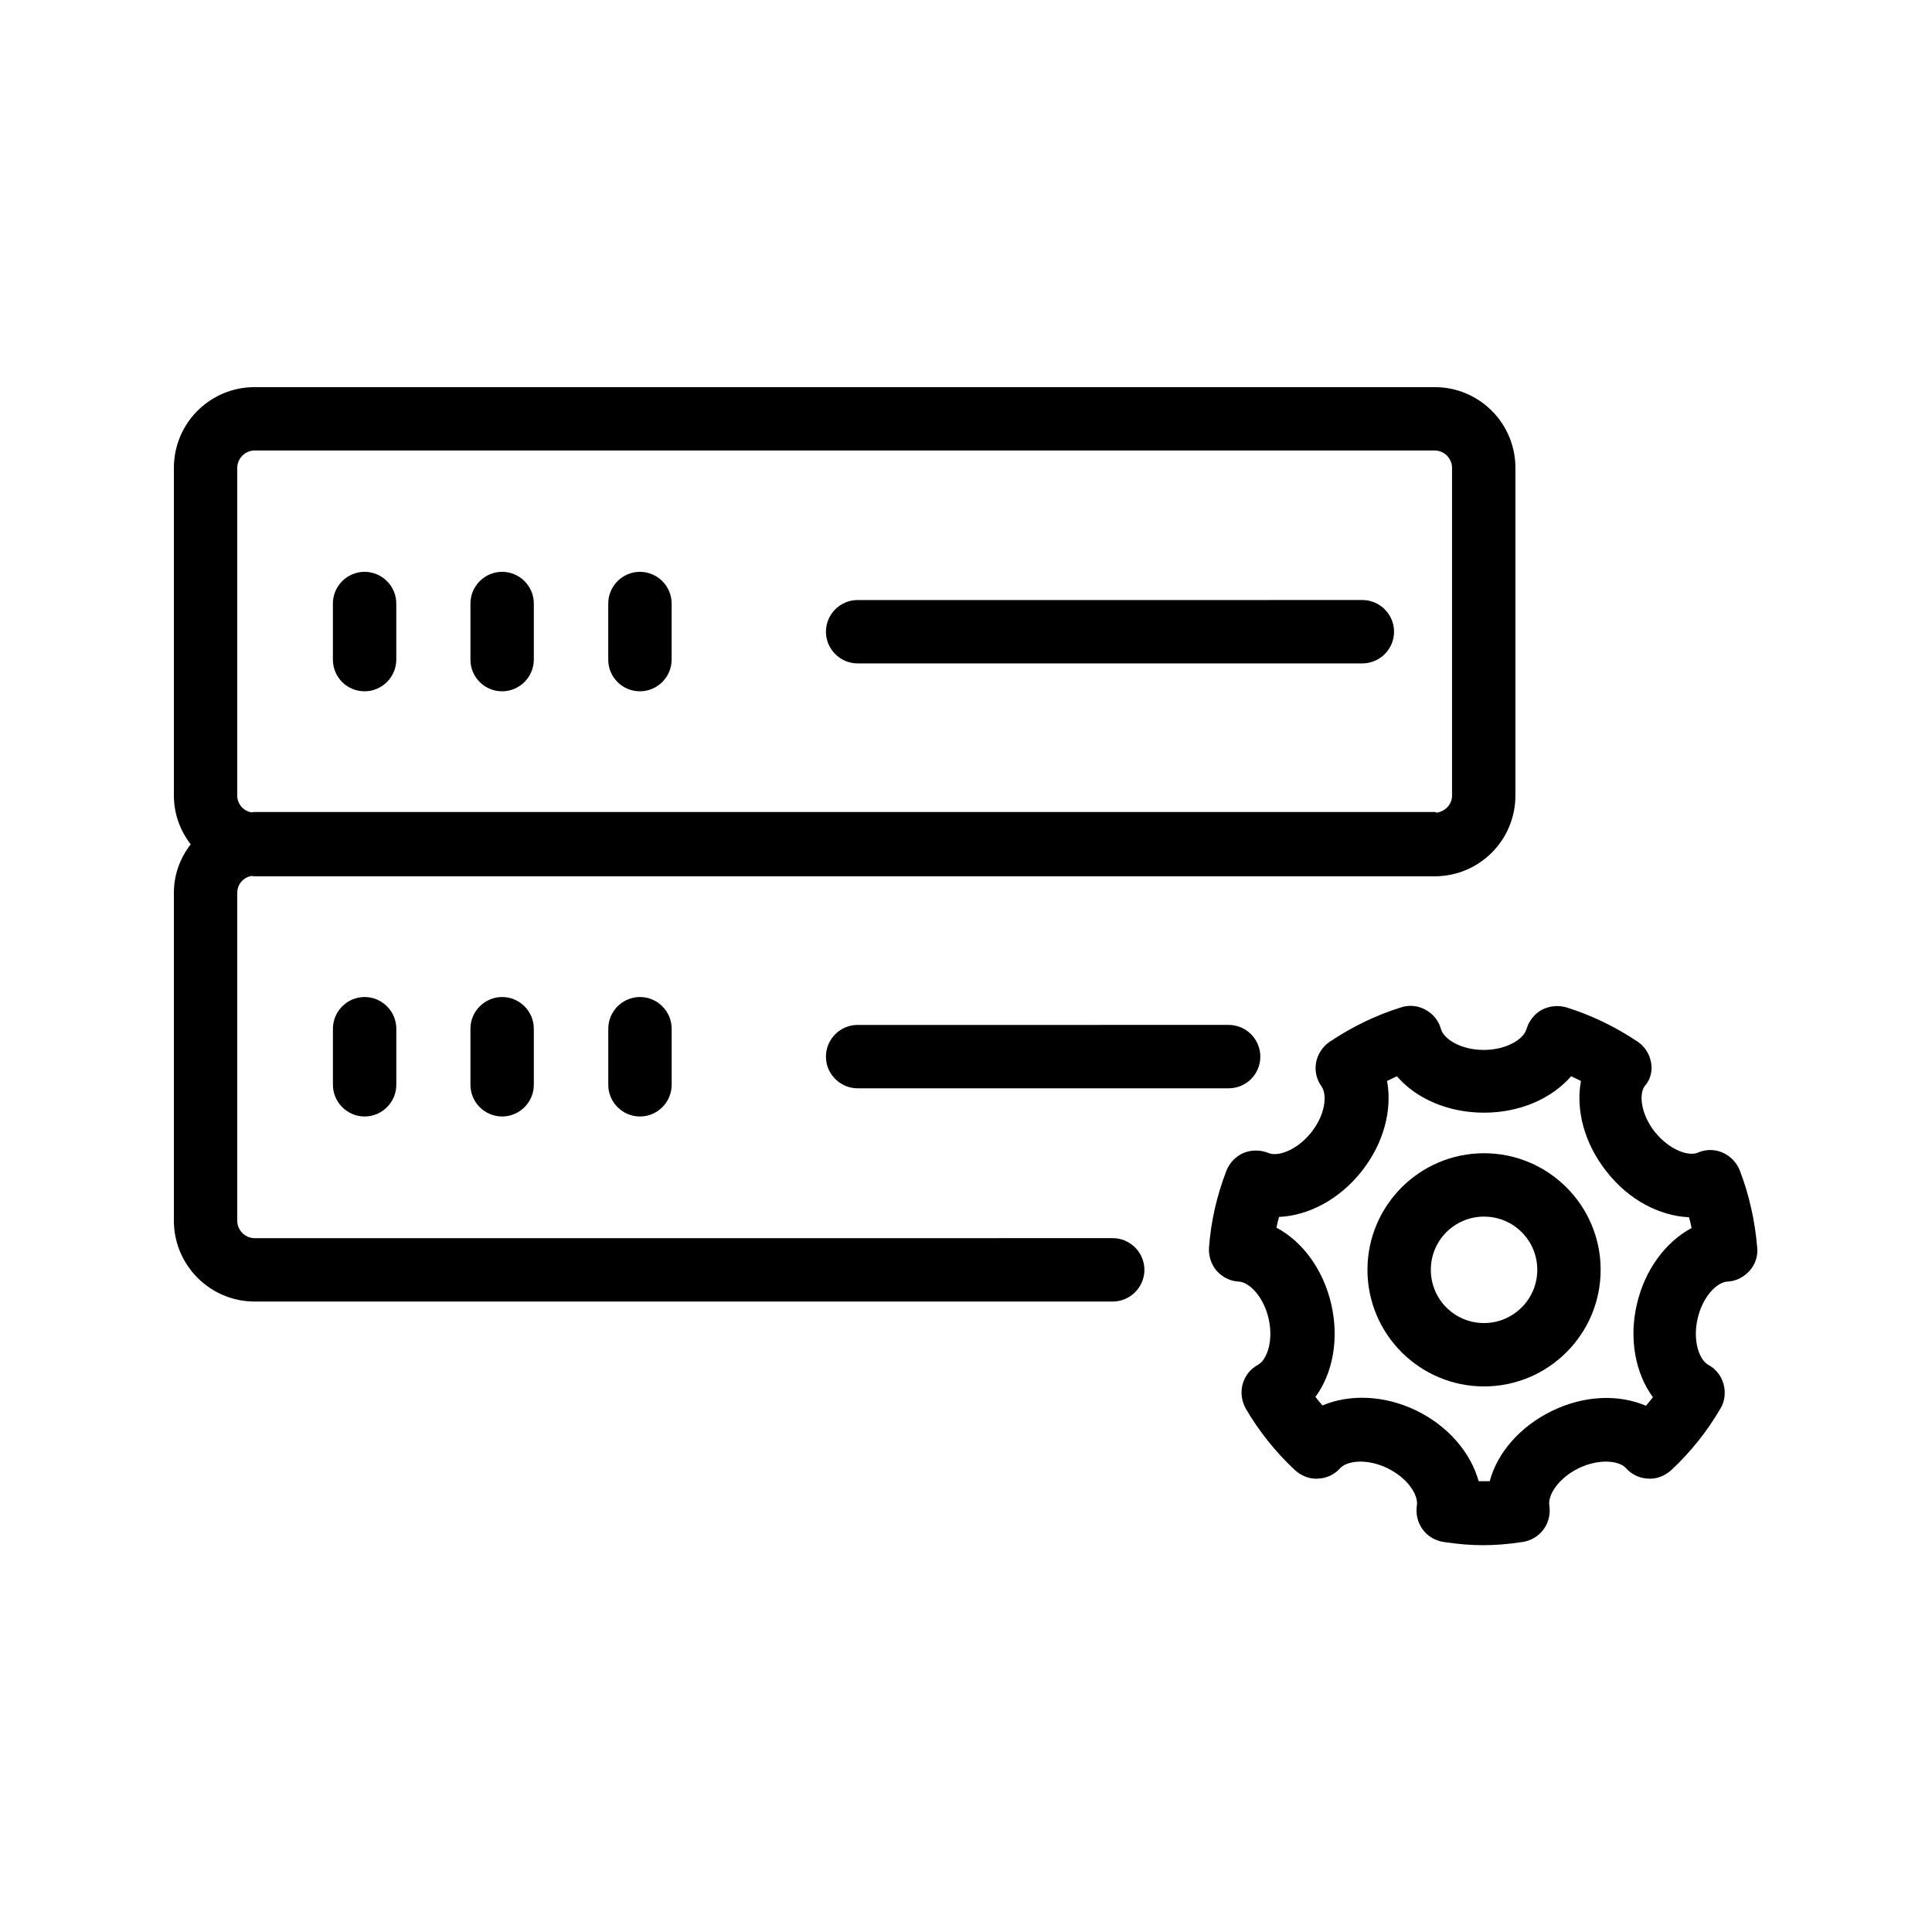 <?xml version="1.0" encoding="UTF-8"?>
<!-- Uploaded to: ICON Repo, www.iconrepo.com, Generator: ICON Repo Mixer Tools -->
<svg fill="#000000" width="800px" height="800px" version="1.1" viewBox="144 144 512 512" xmlns="http://www.w3.org/2000/svg">
 <g>
  <path d="m240.62 327.2c4.617 0 8.398-3.777 8.398-8.398v-14.863c0-4.617-3.777-8.398-8.398-8.398-4.617 0-8.398 3.777-8.398 8.398v14.863c0.004 4.703 3.781 8.398 8.398 8.398z"/>
  <path d="m277.07 327.2c4.617 0 8.398-3.777 8.398-8.398v-14.863c0-4.617-3.777-8.398-8.398-8.398-4.617 0-8.398 3.777-8.398 8.398v14.863c0 4.703 3.777 8.398 8.398 8.398z"/>
  <path d="m313.59 327.2c4.617 0 8.398-3.777 8.398-8.398v-14.863c0-4.617-3.777-8.398-8.398-8.398-4.617 0-8.398 3.777-8.398 8.398v14.863c0.004 4.703 3.781 8.398 8.398 8.398z"/>
  <path d="m371.28 319.81h133.76c4.617 0 8.398-3.777 8.398-8.398 0-4.617-3.777-8.398-8.398-8.398l-133.76 0.004c-4.617 0-8.398 3.777-8.398 8.398 0 4.617 3.781 8.395 8.398 8.395z"/>
  <path d="m211.49 488.92h227.39c4.617 0 8.398-3.777 8.398-8.398 0-4.617-3.777-8.398-8.398-8.398l-227.39 0.004c-2.519 0-4.617-2.098-4.617-4.617v-86.91c0-2.266 1.594-4.031 3.695-4.449 0.336 0 0.586 0.082 0.922 0.082h312.7c11.84 0 21.41-9.574 21.41-21.41v-86.824c0-11.84-9.574-21.41-21.41-21.41h-312.7c-11.84 0-21.41 9.57-21.41 21.41v86.824c0 4.871 1.68 9.32 4.449 12.93-2.769 3.613-4.449 7.977-4.449 12.848v86.906c0 11.758 9.57 21.414 21.41 21.414zm-4.617-220.92c0-2.519 2.098-4.617 4.617-4.617h312.7c2.519 0 4.617 2.098 4.617 4.617v86.824c0 2.352-1.762 4.113-3.945 4.535-0.25 0-0.418-0.168-0.672-0.168h-312.7c-0.336 0-0.586 0.082-0.922 0.082-2.098-0.418-3.695-2.184-3.695-4.449z"/>
  <path d="m232.23 416.62v14.863c0 4.617 3.777 8.398 8.398 8.398 4.617 0 8.398-3.777 8.398-8.398v-14.863c0-4.617-3.777-8.398-8.398-8.398s-8.398 3.781-8.398 8.398z"/>
  <path d="m268.67 416.62v14.863c0 4.617 3.777 8.398 8.398 8.398 4.617 0 8.398-3.777 8.398-8.398v-14.863c0-4.617-3.777-8.398-8.398-8.398-4.621 0-8.398 3.781-8.398 8.398z"/>
  <path d="m305.2 416.62v14.863c0 4.617 3.777 8.398 8.398 8.398 4.617 0 8.398-3.777 8.398-8.398v-14.863c0-4.617-3.777-8.398-8.398-8.398s-8.398 3.781-8.398 8.398z"/>
  <path d="m478 424.01c0-4.617-3.777-8.398-8.398-8.398l-98.324 0.004c-4.617 0-8.398 3.777-8.398 8.398 0 4.617 3.777 8.398 8.398 8.398h98.328c4.617-0.004 8.395-3.699 8.395-8.402z"/>
  <path d="m537.29 449.62c-17.047 0-30.898 13.855-30.898 30.898 0 17.047 13.855 30.898 30.898 30.898 17.047 0 30.898-13.855 30.898-30.898 0.004-17.047-13.852-30.898-30.898-30.898zm0 45.004c-7.809 0-14.105-6.297-14.105-14.105 0-7.809 6.297-14.105 14.105-14.105s14.105 6.297 14.105 14.105c0.004 7.809-6.379 14.105-14.105 14.105z"/>
  <path d="m581.54 425.52c-0.418-2.266-1.68-4.199-3.527-5.457-5.793-3.863-12.09-6.969-18.809-9.07-2.184-0.672-4.535-0.418-6.551 0.586-2.016 1.09-3.441 2.938-4.113 5.121-0.754 2.688-5.289 5.543-11.336 5.543s-10.578-2.856-11.336-5.543c-0.586-2.184-2.098-4.031-4.113-5.121-2.016-1.09-4.367-1.344-6.551-0.586-6.719 2.098-13.016 5.207-18.809 9.07-1.848 1.258-3.191 3.273-3.609 5.457-0.418 2.266 0.082 4.535 1.426 6.383 1.594 2.266 1.008 7.559-2.769 12.258-3.777 4.703-8.816 6.465-11.336 5.375-2.098-0.84-4.449-0.84-6.551 0-2.098 0.922-3.695 2.602-4.535 4.703-2.519 6.551-4.113 13.352-4.617 20.32-0.168 2.266 0.586 4.535 2.016 6.215 1.512 1.68 3.609 2.769 5.879 2.856 2.769 0.168 6.551 3.945 7.894 9.824 1.344 5.879-0.418 10.914-2.856 12.258-2.016 1.09-3.441 2.938-4.031 5.121-0.586 2.184-0.25 4.535 0.84 6.465 3.527 6.047 7.894 11.504 13.016 16.289 1.68 1.512 3.863 2.434 6.129 2.266 2.266-0.082 4.367-1.09 5.879-2.769 1.848-2.016 7.137-2.602 12.512 0 5.375 2.602 8.23 7.137 7.809 9.824-0.336 2.266 0.168 4.535 1.512 6.383 1.344 1.848 3.359 3.023 5.625 3.359 3.945 0.586 7.223 0.84 10.41 0.84 3.191 0 6.551-0.25 10.41-0.84 2.266-0.336 4.281-1.512 5.625-3.359 1.344-1.848 1.848-4.113 1.512-6.383-0.418-2.688 2.434-7.223 7.809-9.824 5.375-2.602 10.746-2.016 12.512 0 1.512 1.68 3.609 2.688 5.879 2.769 2.266 0.168 4.449-0.754 6.129-2.266 5.121-4.785 9.488-10.242 13.016-16.289 1.176-1.93 1.426-4.281 0.84-6.465-0.586-2.184-2.016-4.031-4.031-5.121-2.434-1.344-4.199-6.383-2.856-12.258 1.344-5.879 5.121-9.656 7.894-9.824 2.266-0.082 4.367-1.176 5.879-2.856 1.512-1.68 2.266-3.945 2.016-6.215-0.586-6.969-2.098-13.855-4.617-20.402-0.84-2.098-2.434-3.777-4.535-4.703-2.098-0.922-4.449-0.922-6.551 0-2.519 1.09-7.559-0.754-11.336-5.375-3.777-4.703-4.367-10.078-2.769-12.258 1.594-1.766 2.098-4.117 1.68-6.301zm10.074 41.062c0.25 0.922 0.504 1.93 0.672 2.856-6.887 3.695-12.426 11.082-14.527 20.32-2.098 9.152-0.336 18.223 4.281 24.52-0.586 0.754-1.176 1.512-1.848 2.266-7.223-3.106-16.375-2.769-24.855 1.344-8.48 4.113-14.527 11.082-16.543 18.641h-2.938c-2.098-7.559-8.062-14.609-16.543-18.727-8.48-4.113-17.719-4.367-24.855-1.344-0.672-0.754-1.258-1.512-1.848-2.266 4.617-6.297 6.297-15.367 4.199-24.52-2.098-9.152-7.559-16.625-14.527-20.32 0.168-0.922 0.418-1.93 0.672-2.856 7.809-0.336 15.953-4.617 21.832-12.008 5.879-7.391 8.23-16.289 6.801-24.016 0.84-0.418 1.762-0.84 2.602-1.258 5.121 5.961 13.602 9.656 23.09 9.656 9.488 0 17.887-3.695 23.09-9.656 0.84 0.418 1.762 0.84 2.602 1.258-1.426 7.727 0.922 16.625 6.801 24.016 5.805 7.477 14.035 11.758 21.844 12.094z"/>
 </g>
</svg>